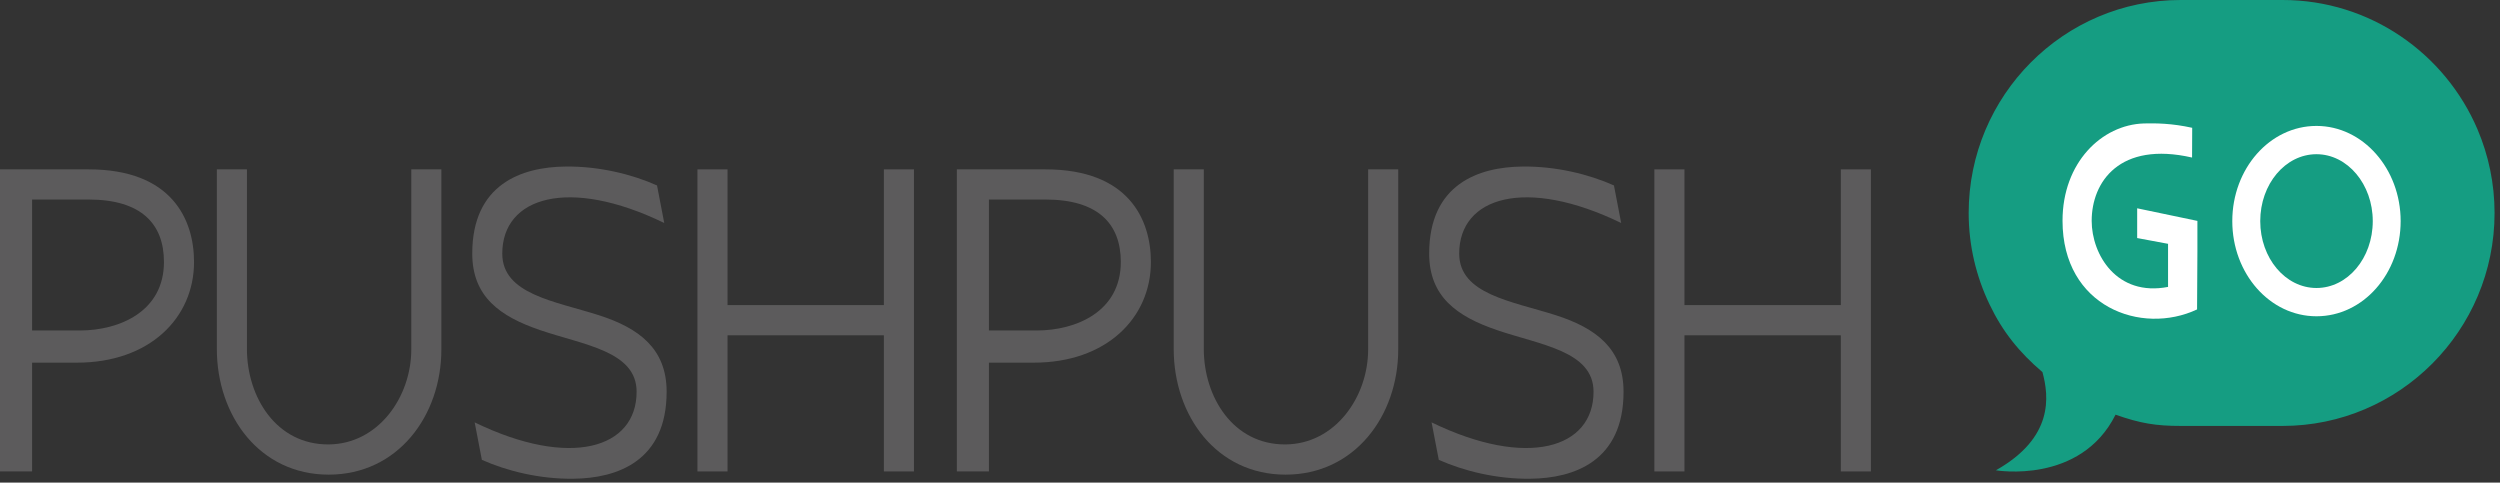 <?xml version="1.0" encoding="utf-8"?>
<svg xmlns="http://www.w3.org/2000/svg" width="259" height="50" viewBox="0 0 259 50" fill="none">
<rect x="0" y="0" width="259" height="50" fill="#333333" stroke="none"/>
<path d="M256.682 13.429C253.33 5.541 245.535 0 236.475 0H225.916C213.809 0 203.955 9.894 203.955 22.066C203.955 25.448 204.736 28.649 206.104 31.509C207.465 34.37 209.214 36.523 211.598 38.55C212.282 41.078 212.773 45.341 206.774 48.722C206.774 48.722 215.537 50.229 219.172 42.959C221.722 43.862 223.359 44.126 225.916 44.126H236.475C248.583 44.126 258.437 34.231 258.437 22.066C258.437 19.004 257.808 16.088 256.682 13.429Z" fill="#159D82"/>
<path d="M0 17.546H9.177C17.815 17.546 20.102 22.761 20.102 27.142C20.102 32.94 15.493 37.571 7.975 37.571H3.324V48.84H0V17.546ZM3.324 34.238H8.265C12.377 34.238 16.986 32.273 16.986 27.142C16.986 23.177 14.616 20.671 9.177 20.671H3.324V34.231V34.238Z" fill="#5C5B5C"/>
<path d="M45.726 17.546V36.196C45.726 43.084 41.2 49.173 34.055 49.173C26.909 49.173 22.466 43.084 22.466 36.154V17.546H25.582V36.154C25.582 41.119 28.616 46.084 34.055 46.042C39.203 46 42.61 41.119 42.61 36.196V17.546H45.726Z" fill="#5C5B5C"/>
<path d="M68.814 23.101C58.932 18.303 52.036 20.386 52.036 26.274C52.036 30.489 57.474 31.197 62.042 32.655C66.195 33.988 69.063 36.12 69.063 40.584C69.063 47.764 63.956 49.556 59.388 49.597C55.94 49.639 52.533 48.806 49.921 47.639L49.175 43.758C59.057 48.556 65.953 46.473 65.953 40.584C65.953 36.37 60.473 35.745 55.947 34.197C51.794 32.78 48.926 30.732 48.926 26.267C48.926 19.087 54.033 17.296 58.601 17.254C62.049 17.213 65.456 18.046 68.068 19.212L68.814 23.094V23.101Z" fill="#5C5B5C"/>
<path d="M94.687 17.546V48.84H91.57V34.738H75.372V48.84H72.256V17.546H75.372V31.607H91.57V17.546H94.687Z" fill="#5C5B5C"/>
<path d="M99.13 17.546H108.307C116.946 17.546 119.233 22.761 119.233 27.142C119.233 32.94 114.624 37.571 107.105 37.571H102.454V48.84H99.13V17.546ZM102.454 34.238H107.395C111.507 34.238 116.116 32.273 116.116 27.142C116.116 23.177 113.746 20.671 108.307 20.671H102.454V34.231V34.238Z" fill="#5C5B5C"/>
<path d="M144.857 17.546V36.196C144.857 43.084 140.33 49.173 133.185 49.173C126.04 49.173 121.596 43.084 121.596 36.154V17.546H124.713V36.154C124.713 41.119 127.746 46.084 133.185 46.042C138.333 46 141.74 41.119 141.74 36.196V17.546H144.857Z" fill="#5C5B5C"/>
<path d="M167.951 23.101C158.07 18.303 151.173 20.386 151.173 26.274C151.173 30.489 156.611 31.197 161.179 32.655C165.332 33.988 168.2 36.12 168.2 40.584C168.2 47.764 163.093 49.556 158.526 49.597C155.077 49.639 151.67 48.806 149.058 47.639L148.312 43.758C158.194 48.556 165.091 46.473 165.091 40.584C165.091 36.37 159.611 35.745 155.084 34.197C150.931 32.78 148.063 30.732 148.063 26.267C148.063 19.087 153.17 17.296 157.738 17.254C161.186 17.213 164.593 18.046 167.205 19.212L167.951 23.094V23.101Z" fill="#5C5B5C"/>
<path d="M193.824 17.546V48.84H190.708V34.738H174.51V48.84H171.393V17.546H174.51V31.607H190.708V17.546H193.824Z" fill="#5C5B5C"/>
<path d="M227.098 16.316L227.112 13.24C225.004 12.775 223.38 12.761 222.116 12.789C217.741 12.921 213.678 16.844 213.678 22.871C213.678 31.793 221.853 34.765 227.616 32.057L227.651 26.106V22.885L221.411 21.579V24.662L224.61 25.259V29.724C219.296 30.752 216.698 26.377 216.698 22.878C216.698 18.851 219.586 14.601 227.105 16.323L227.098 16.316Z" fill="white"/>
<path d="M239.986 13.046C235.149 13.046 231.265 17.476 231.265 22.906C231.265 28.336 235.142 32.766 239.986 32.766C244.83 32.766 248.707 28.357 248.707 22.906C248.707 17.483 244.803 13.046 239.986 13.046ZM239.986 29.836C236.773 29.836 234.161 26.753 234.161 22.906C234.161 19.059 236.773 15.976 239.986 15.976C243.199 15.976 245.818 19.087 245.818 22.906C245.818 26.753 243.206 29.836 239.986 29.836Z" fill="white"/>
</svg>